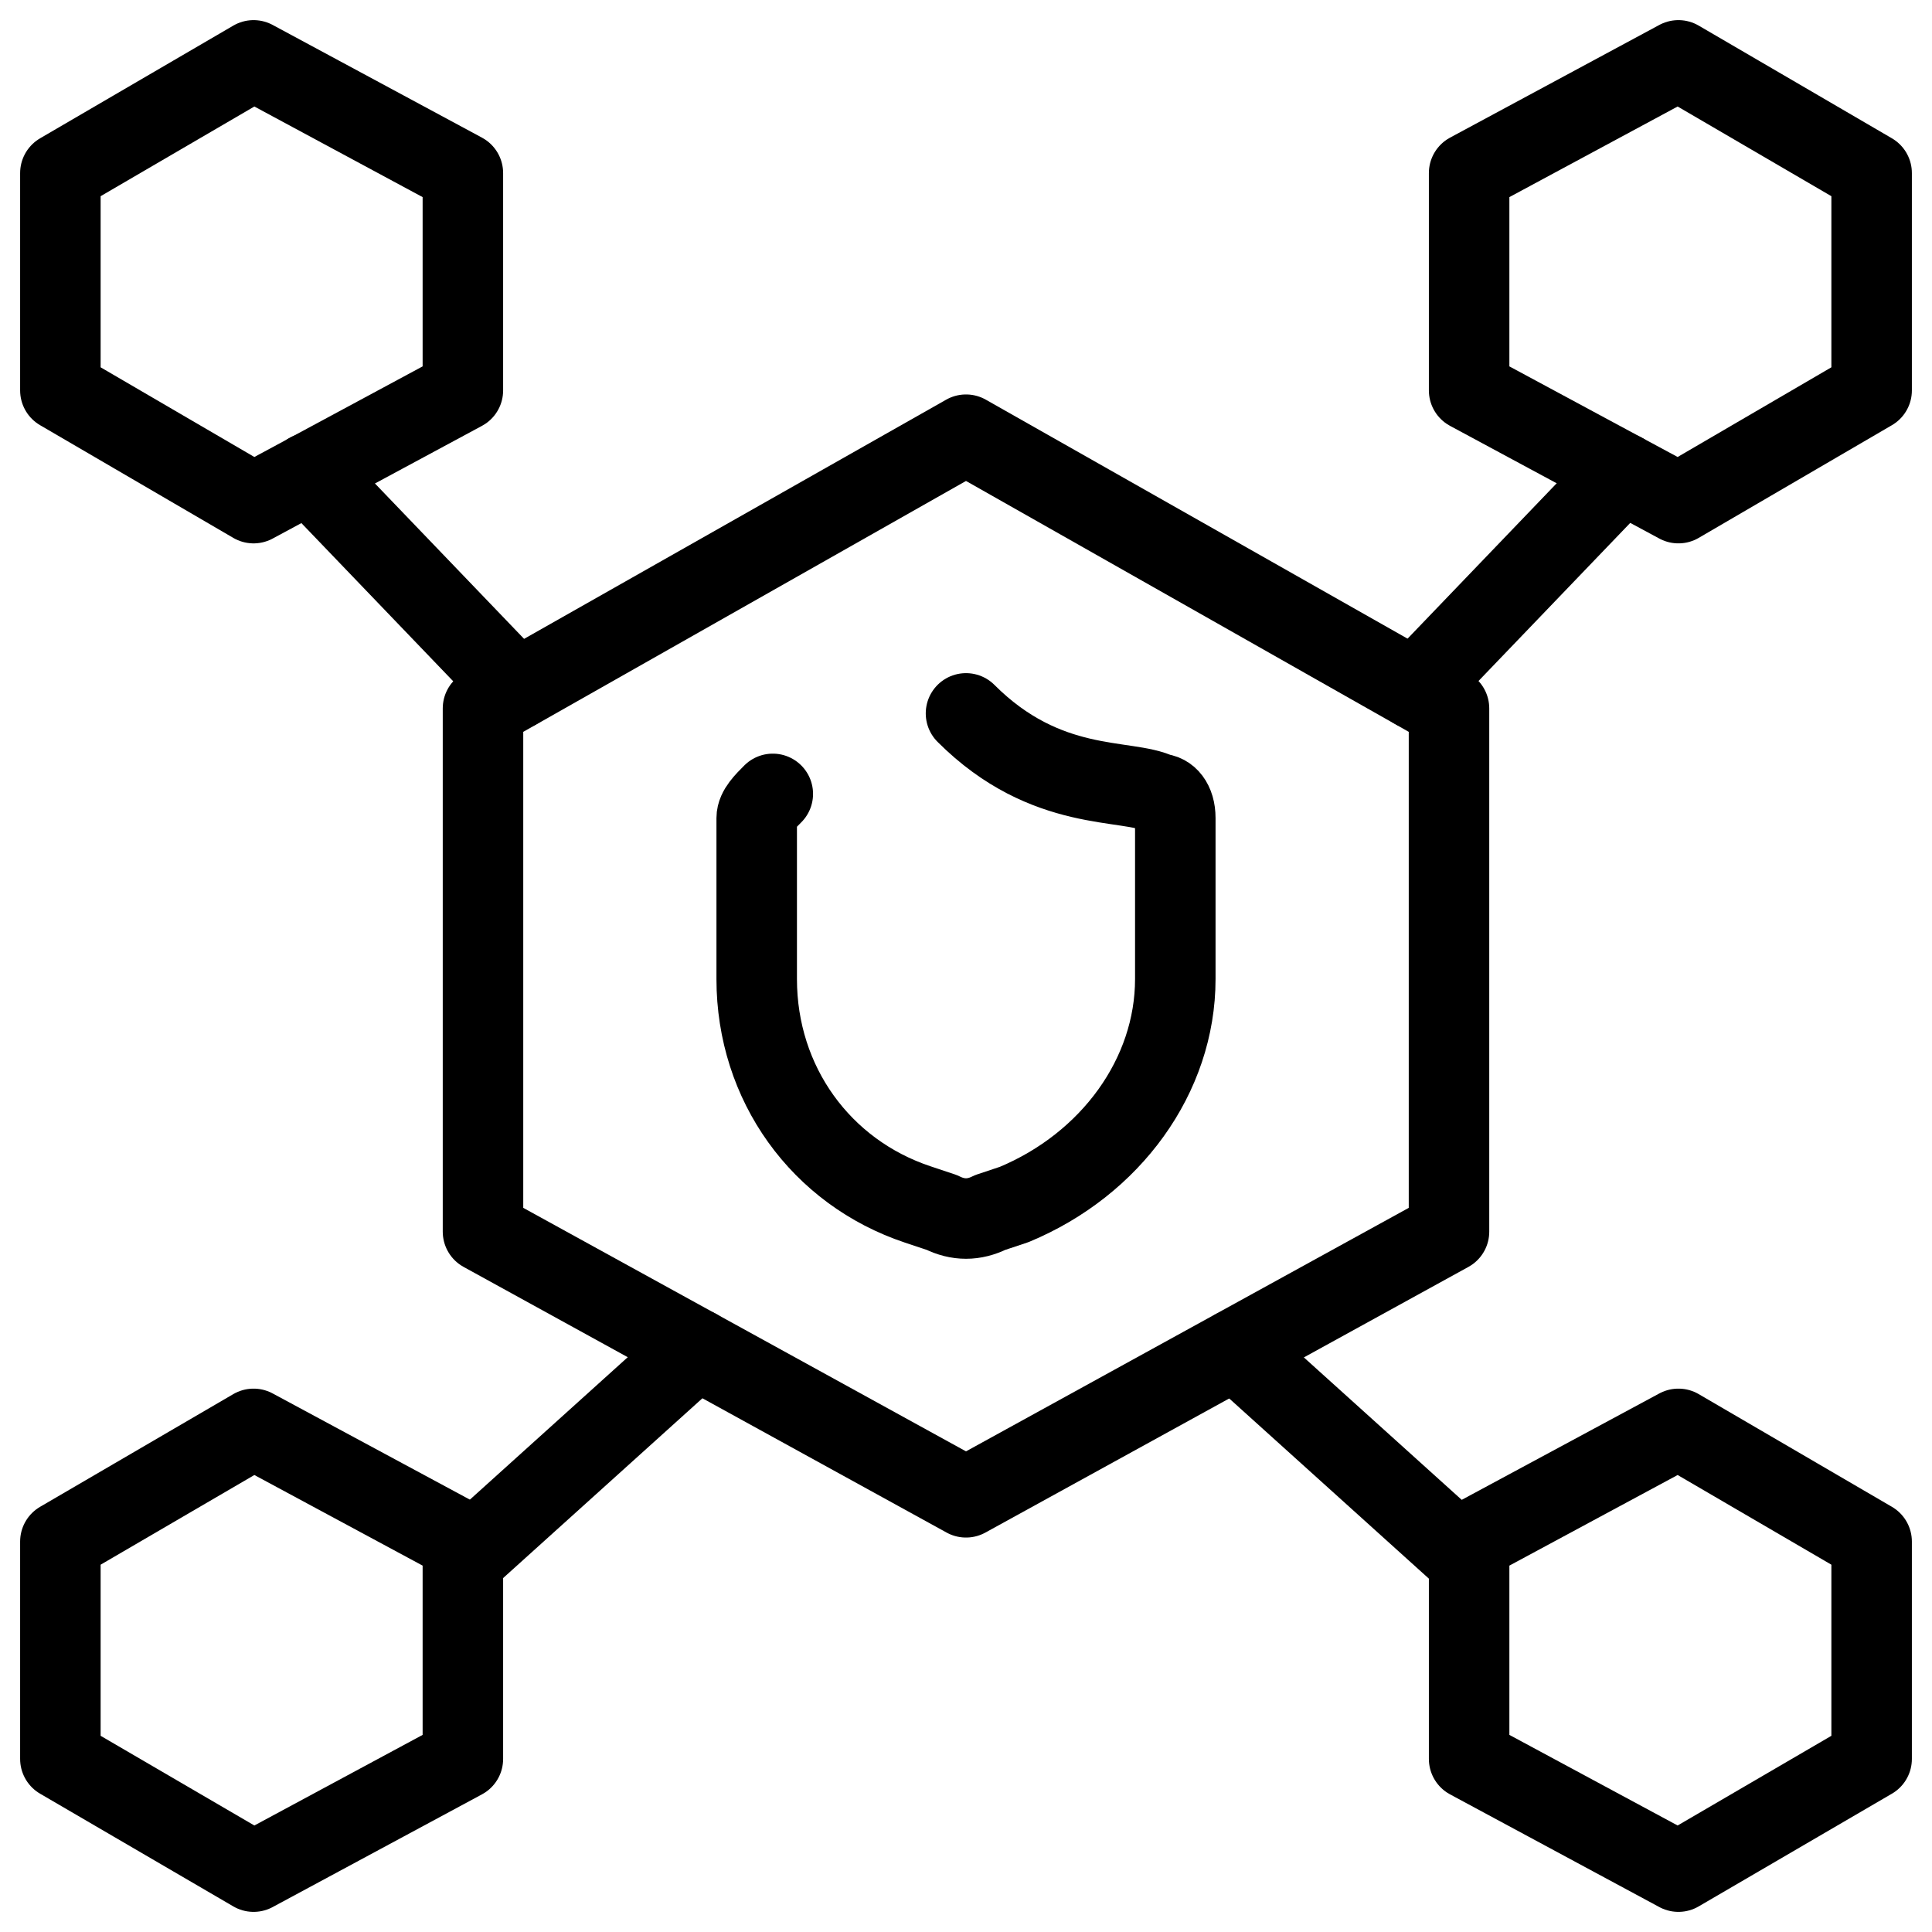 <svg xmlns="http://www.w3.org/2000/svg" fill="none" viewBox="0 0 24 24"><path stroke="#000000" stroke-linecap="round" stroke-linejoin="round" stroke-miterlimit="10" d="M5.75 4.85 3.15 6.25 0.75 4.85V2.15L3.15 0.75l2.6 1.4v2.7Z" stroke-width="1"></path><path stroke="#000000" stroke-linecap="round" stroke-linejoin="round" stroke-miterlimit="10" d="m5.75 21.85 -2.6 1.4 -2.4 -1.4v-2.7l2.4 -1.4 2.6 1.4v2.7Z" stroke-width="1"></path><path stroke="#000000" stroke-linecap="round" stroke-linejoin="round" stroke-miterlimit="10" d="m23.25 21.85 -2.4 1.4 -2.6 -1.4v-2.7l2.6 -1.4 2.4 1.4v2.7Z" stroke-width="1"></path><path stroke="#000000" stroke-linecap="round" stroke-linejoin="round" stroke-miterlimit="10" d="m23.25 4.85 -2.4 1.4 -2.6 -1.4V2.15L20.85 0.75l2.4 1.4v2.7Z" stroke-width="1"></path><path stroke="#000000" stroke-linecap="round" stroke-linejoin="round" stroke-miterlimit="10" d="m5.75 19.381 2.905 -2.621" stroke-width="1"></path><path stroke="#000000" stroke-linecap="round" stroke-linejoin="round" stroke-miterlimit="10" d="m6.417 8.561 -2.577 -2.685" stroke-width="1"></path><path stroke="#000000" stroke-linecap="round" stroke-linejoin="round" stroke-miterlimit="10" d="m18.25 19.388 -2.908 -2.624" stroke-width="1"></path><path stroke="#000000" stroke-linecap="round" stroke-linejoin="round" stroke-miterlimit="10" d="m17.578 8.559 2.576 -2.684" stroke-width="1"></path><path stroke="#000000" stroke-linecap="round" stroke-linejoin="round" stroke-miterlimit="10" d="m18 15.3 -6 3.3 -6 -3.3v-6.5l6 -3.4 6 3.4v6.5Z" stroke-width="1"></path><path stroke="#000000" stroke-linecap="round" stroke-linejoin="round" stroke-miterlimit="10" d="M9.6 9.862c-0.1 0.1 -0.2 0.2 -0.2 0.3v2c0 1.3 0.8 2.4 2 2.8l0.3 0.1c0.2 0.1 0.4 0.1 0.6 0l0.3 -0.1c1.2 -0.5 2 -1.6 2 -2.8v-2c0 -0.2 -0.1 -0.3 -0.2 -0.3 -0.4 -0.2 -1.4 0 -2.4 -1" stroke-width="1"></path></svg>
